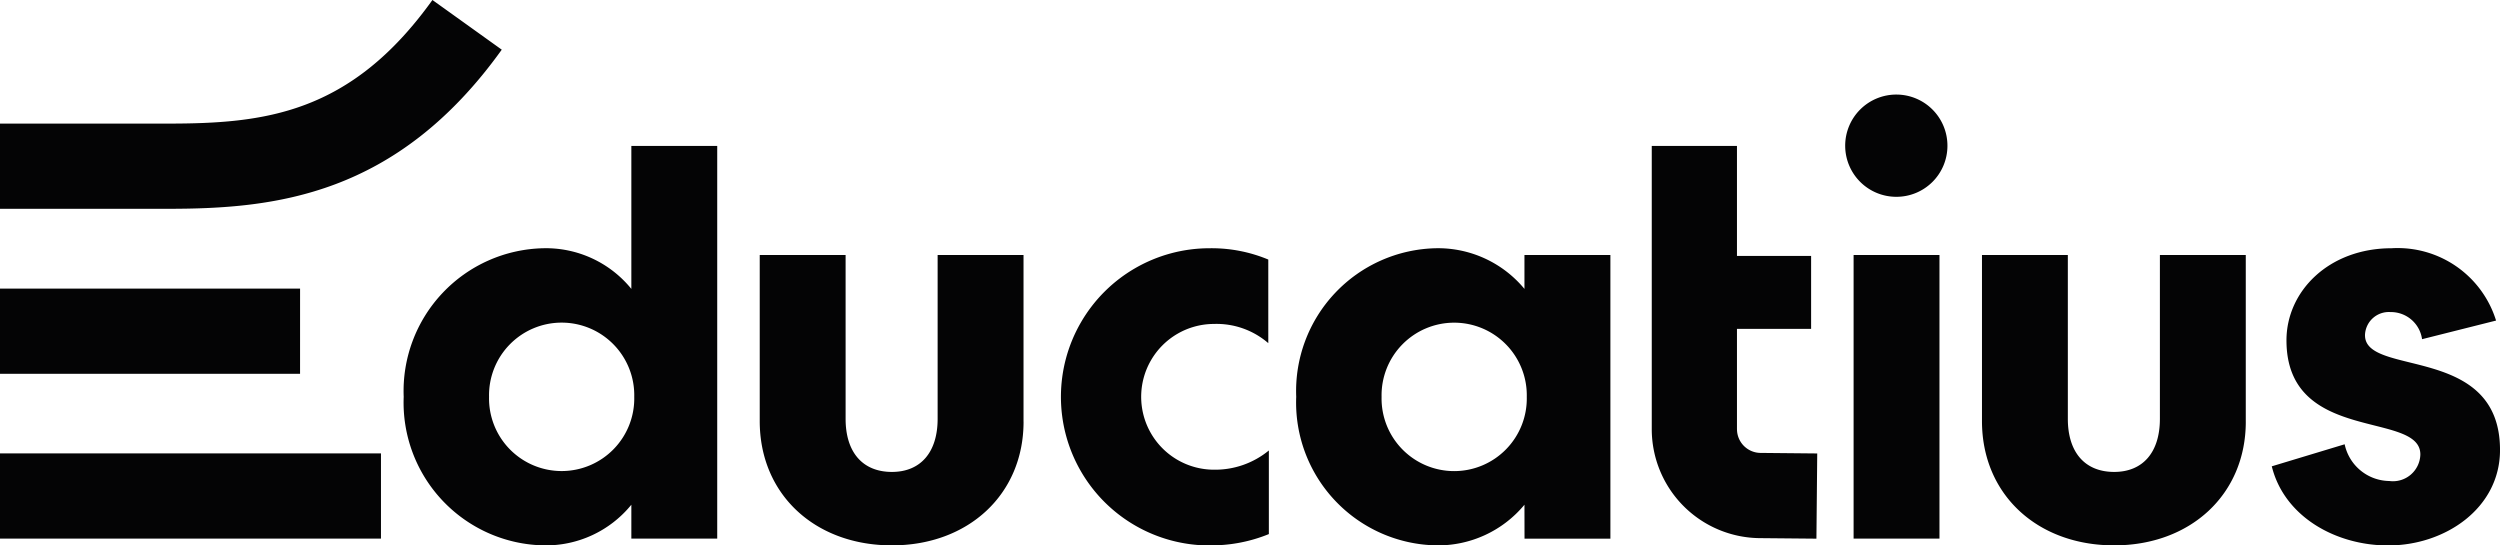 <svg xmlns="http://www.w3.org/2000/svg" xmlns:xlink="http://www.w3.org/1999/xlink" width="142.156" height="31.012" viewBox="0 0 142.156 31.012">
  <defs>
    <clipPath id="clip-path">
      <rect id="Rectangle_2819" data-name="Rectangle 2819" width="142.156" height="31.012" fill="none"/>
    </clipPath>
  </defs>
  <g id="logo-5" transform="translate(0 0)">
    <g id="Group_2779" data-name="Group 2779" transform="translate(0 0)" clip-path="url(#clip-path)">
      <path id="Path_10052" data-name="Path 10052" d="M105.4,30.628h4.883V14.5H105.4ZM21.663,25.78H0v4.845H21.663Zm-4.6-9.369H0v4.845H17.062ZM28.528,2.823,24.589,0C19.933,6.5,15.016,7.028,9.533,7.028H0v4.845H9.533c6.054,0,13.013-.7,19-9.05m7.532,19.742a4.129,4.129,0,1,1-8.256,0,4.129,4.129,0,1,1,8.256,0M35.9,30.628h4.883V8.3H35.9v8.128a6.259,6.259,0,0,0-4.978-2.313,8.122,8.122,0,0,0-7.967,8.448,8.122,8.122,0,0,0,7.967,8.448A6.262,6.262,0,0,0,35.9,28.7Zm22.3-6.65V14.5H53.316v9.315c0,1.9-.965,3.02-2.6,3.02-1.67,0-2.633-1.124-2.633-3.02V14.5H43.2v9.444c0,4.176,3.148,7.067,7.517,7.067,4.338,0,7.485-2.891,7.485-7.034m10.574,7.034a8.66,8.66,0,0,0,3.374-.642V25.615a4.81,4.81,0,0,1-3.116,1.093,4.144,4.144,0,1,1,0-8.288,4.5,4.5,0,0,1,3.084,1.092V14.759a8.36,8.36,0,0,0-3.341-.643,8.45,8.45,0,1,0,0,16.9m18.039-8.448a4.129,4.129,0,1,1-8.256,0,4.129,4.129,0,1,1,8.256,0m-.128,8.063h4.883V14.5H86.684v1.928a6.381,6.381,0,0,0-5.011-2.313,8.122,8.122,0,0,0-7.967,8.448,8.122,8.122,0,0,0,7.967,8.448A6.384,6.384,0,0,0,86.684,28.7ZM98.768,24.4V18.7h4.216V14.554H98.768V8.3H93.923V24.4a6.2,6.2,0,0,0,6.183,6.2l3.18.03.046-4.845-3.19-.031h-.023a1.351,1.351,0,0,1-1.35-1.35M110.736,8.3a2.907,2.907,0,1,0-2.891,2.891A2.9,2.9,0,0,0,110.736,8.3M127.7,23.978V14.5h-4.883v9.315c0,1.9-.964,3.02-2.6,3.02-1.671,0-2.635-1.124-2.635-3.02V14.5H112.7v9.444c0,4.176,3.148,7.067,7.517,7.067,4.337,0,7.484-2.891,7.484-7.034m6.778-4.915a1.355,1.355,0,0,1,1.445-1.317,1.788,1.788,0,0,1,1.8,1.542l4.208-1.059a5.856,5.856,0,0,0-5.943-4.112c-3.565,0-5.975,2.441-5.975,5.236,0,5.911,7.613,3.983,7.613,6.489a1.56,1.56,0,0,1-1.766,1.51,2.631,2.631,0,0,1-2.538-2.088l-4.144,1.253c.707,2.859,3.63,4.5,6.618,4.5,3.244,0,6.36-2.12,6.36-5.429,0-6.039-7.677-4.143-7.677-6.521" transform="translate(0 0)" fill="#040405"/>
    </g>
  </g>
</svg>

